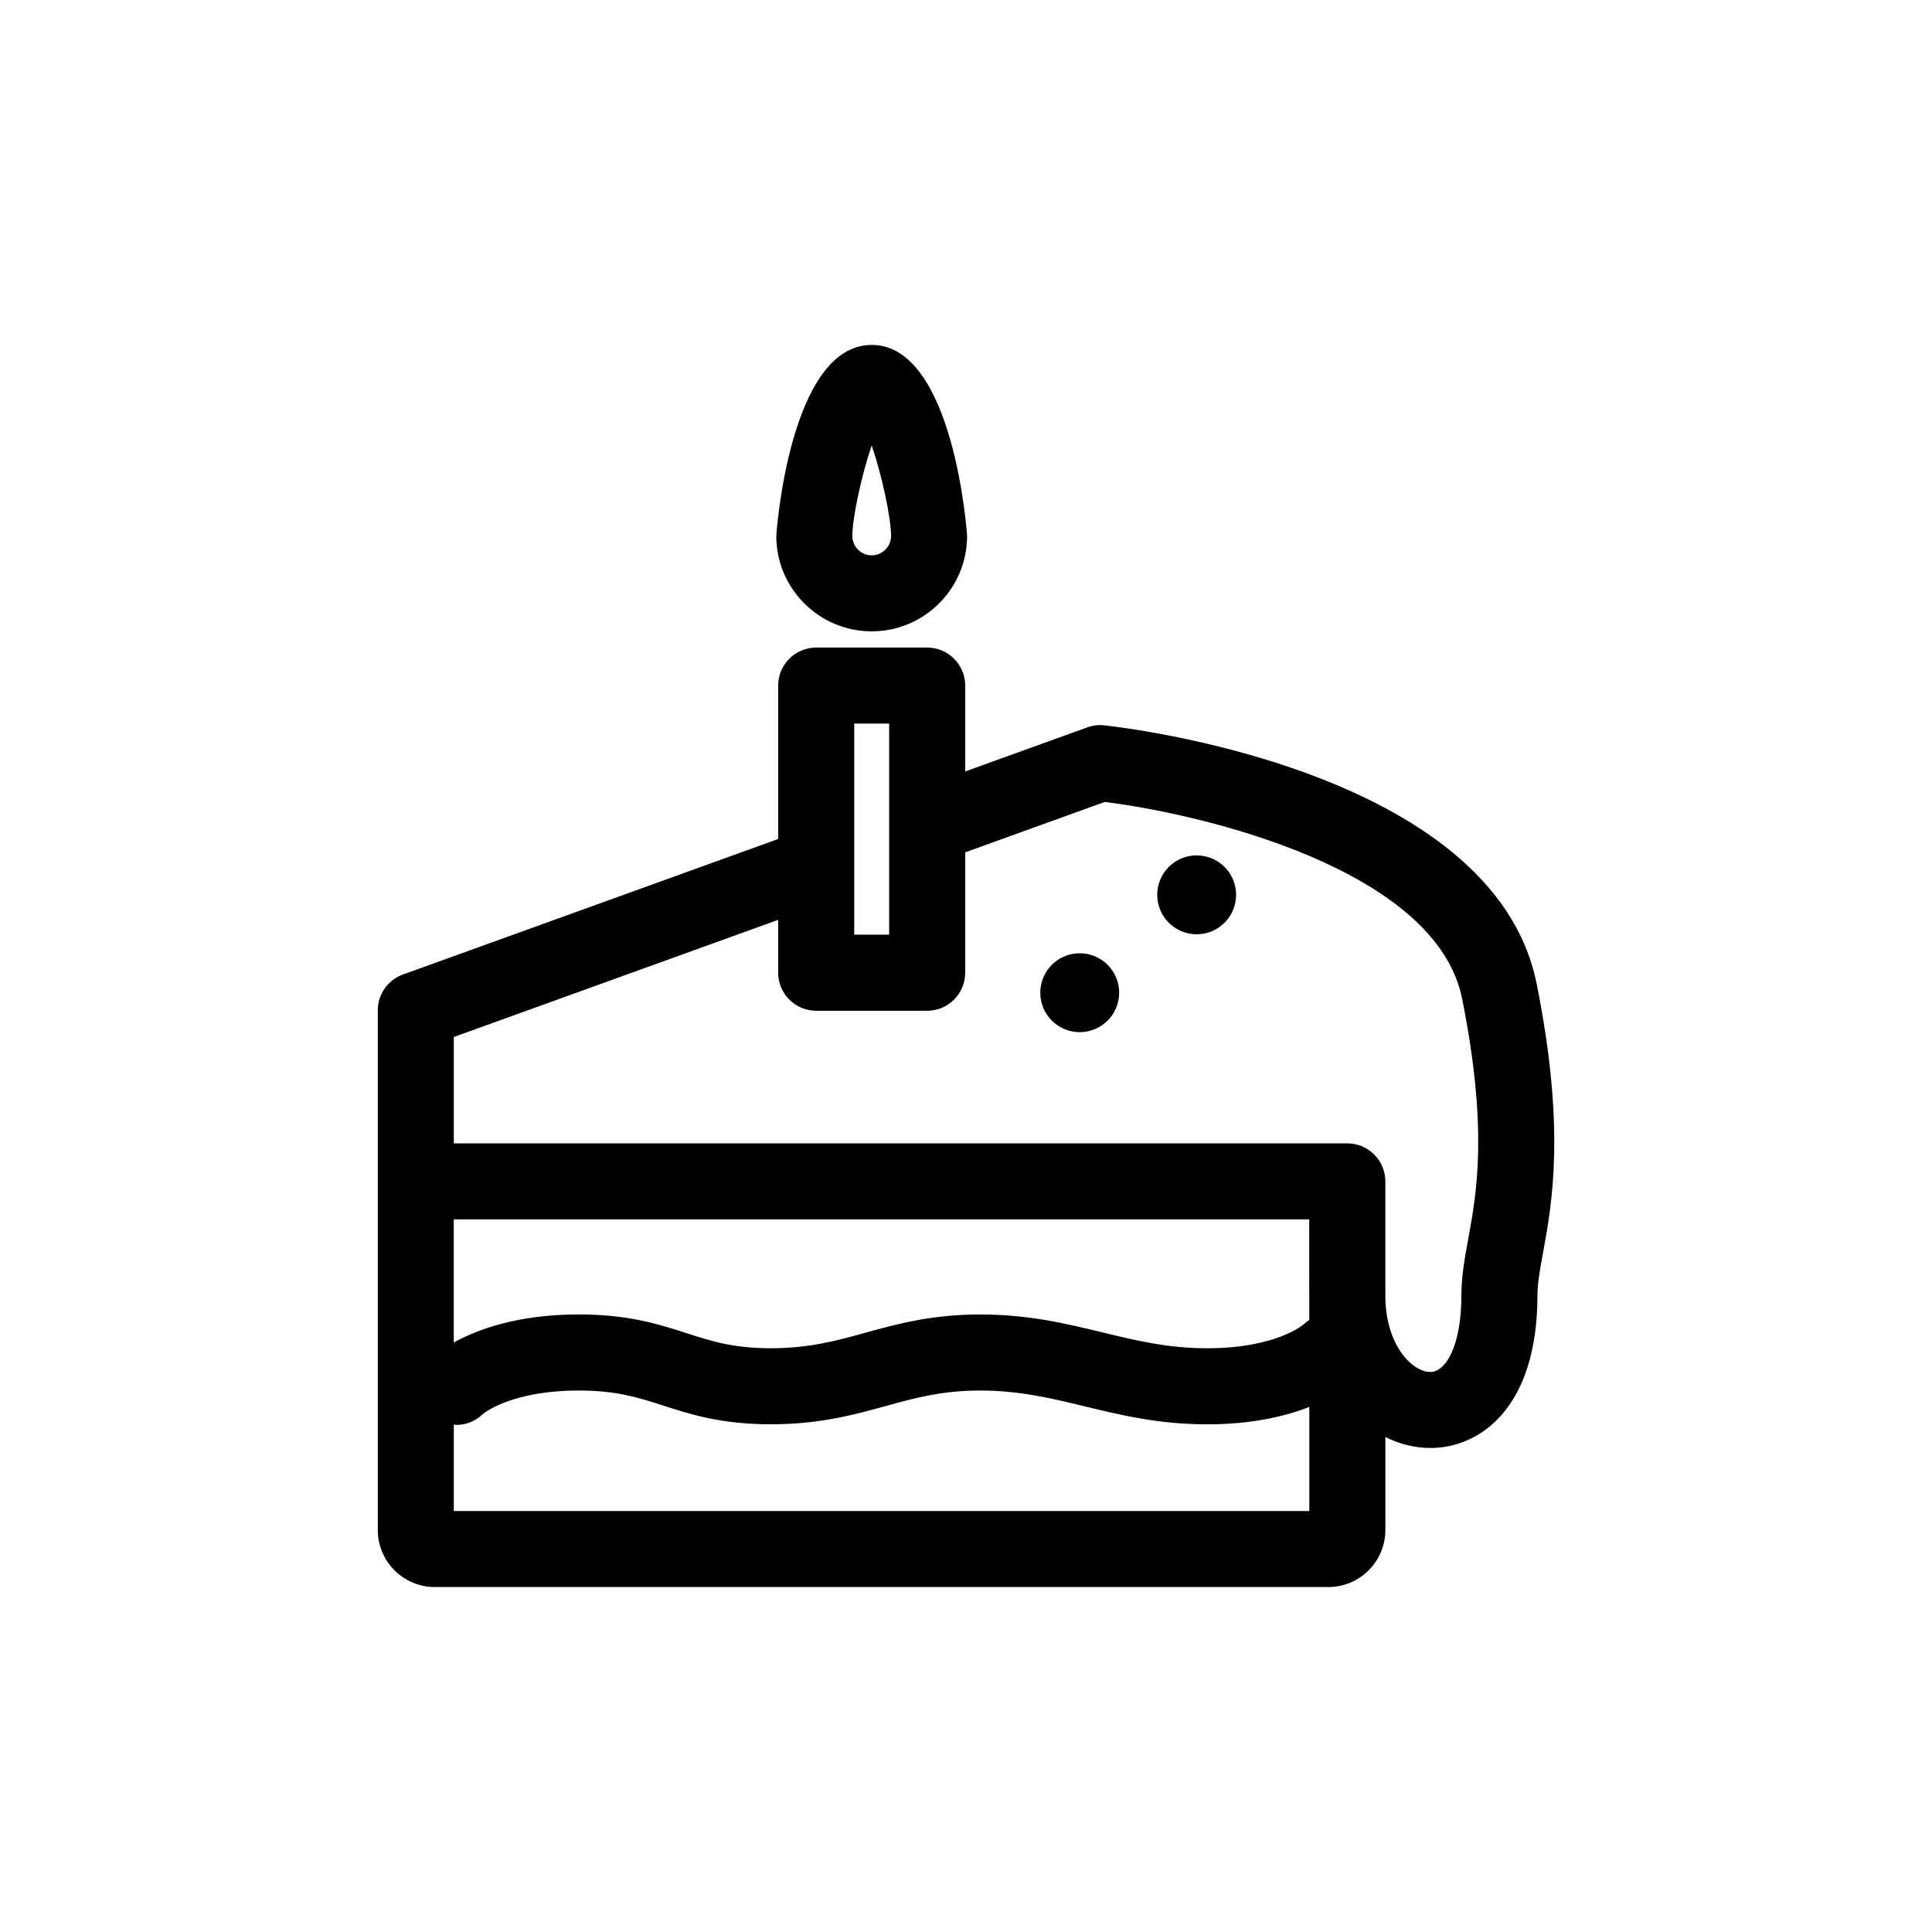 <?xml version="1.0" encoding="UTF-8"?>
<!-- The Best Svg Icon site in the world: iconSvg.co, Visit us! https://iconsvg.co -->
<svg fill="#000000" width="800px" height="800px" version="1.1" viewBox="144 144 512 512" xmlns="http://www.w3.org/2000/svg">
 <g>
  <path d="m551.23 404.73c-11.395-56.996-110.41-68.062-114.62-68.504-1.523-0.18-3.043 0.023-4.481 0.539l-32.344 11.68v-22.758c0-5.562-4.516-10.078-10.078-10.078h-29.406c-5.562 0-10.078 4.516-10.078 10.078v40.656l-99.457 35.922c-3.988 1.445-6.648 5.234-6.648 9.477v137.73c0 8.332 6.781 15.113 15.113 15.113h236.79c8.332 0 15.113-6.781 15.113-15.113v-24.645c3.828 1.898 7.898 2.906 11.941 2.906 13.082 0 28.363-10.59 28.363-40.422 0-3.238 0.66-6.828 1.492-11.371 2.387-13.051 6-32.777-1.695-71.211zm-180.85-68.969h9.254v55.941h-9.254zm120.59 151.55v6.484c-0.535 0.348-1.043 0.742-1.523 1.199-0.301 0.258-7.523 6.309-25.562 6.309-10.352 0-18.773-2.035-27.68-4.195-9.668-2.344-19.664-4.762-32.43-4.762-12.93 0-22.227 2.574-30.43 4.84-7.648 2.117-14.867 4.109-25.059 4.109-9.969 0-15.699-1.848-22.332-3.988-7.215-2.328-15.387-4.969-28.531-4.969-16.379 0-27.09 4.066-33.172 7.445v-32.637h226.71l-0.004 20.164zm-226.71 57.125v-22.902c0.25 0.02 0.5 0.074 0.746 0.074 2.465 0 4.934-0.922 6.863-2.793 0.301-0.258 7.523-6.309 25.559-6.309 9.969 0 15.703 1.848 22.34 3.988 7.215 2.328 15.387 4.961 28.527 4.961 12.93 0 22.227-2.574 30.43-4.84 7.648-2.117 14.867-4.109 25.059-4.109 10.359 0 18.777 2.035 27.684 4.195 9.668 2.336 19.664 4.762 32.426 4.762 11.887 0 20.766-2.141 27.086-4.609v27.582l-226.72 0.004zm268.84-72.121c-0.938 5.109-1.82 9.934-1.82 15 0 13.305-4.133 20.27-8.211 20.27-4.883 0-11.941-7.219-11.941-20.27v-30.23c0-5.562-4.516-10.078-10.078-10.078h-236.79v-28.191l85.965-31.043v14.012c0 5.562 4.516 10.078 10.078 10.078h29.406c5.562 0 10.078-4.516 10.078-10.078v-31.906l36.965-13.352c26.098 3.223 87.875 17.906 94.727 52.156 6.918 34.648 3.856 51.398 1.621 63.633z"/>
  <path d="m471.58 381.14c0 5.773-4.68 10.453-10.453 10.453s-10.453-4.68-10.453-10.453c0-5.773 4.68-10.453 10.453-10.453s10.453 4.68 10.453 10.453"/>
  <path d="m440.59 407.08c0 5.773-4.68 10.453-10.453 10.453-5.773 0-10.453-4.68-10.453-10.453 0-5.773 4.68-10.453 10.453-10.453 5.773 0 10.453 4.68 10.453 10.453"/>
  <path d="m375.01 311.31c13.941 0 25.281-11.34 25.281-25.281 0-0.508-3.477-50.621-25.281-50.621-21.805 0-25.285 50.113-25.285 50.621 0 13.945 11.34 25.281 25.285 25.281zm0-49.262c2.711 7.891 5.129 19.234 5.129 23.988 0 2.828-2.297 5.129-5.129 5.129-2.832 0-5.133-2.301-5.133-5.129 0-4.754 2.418-16.094 5.133-23.988z"/>
 </g>
</svg>